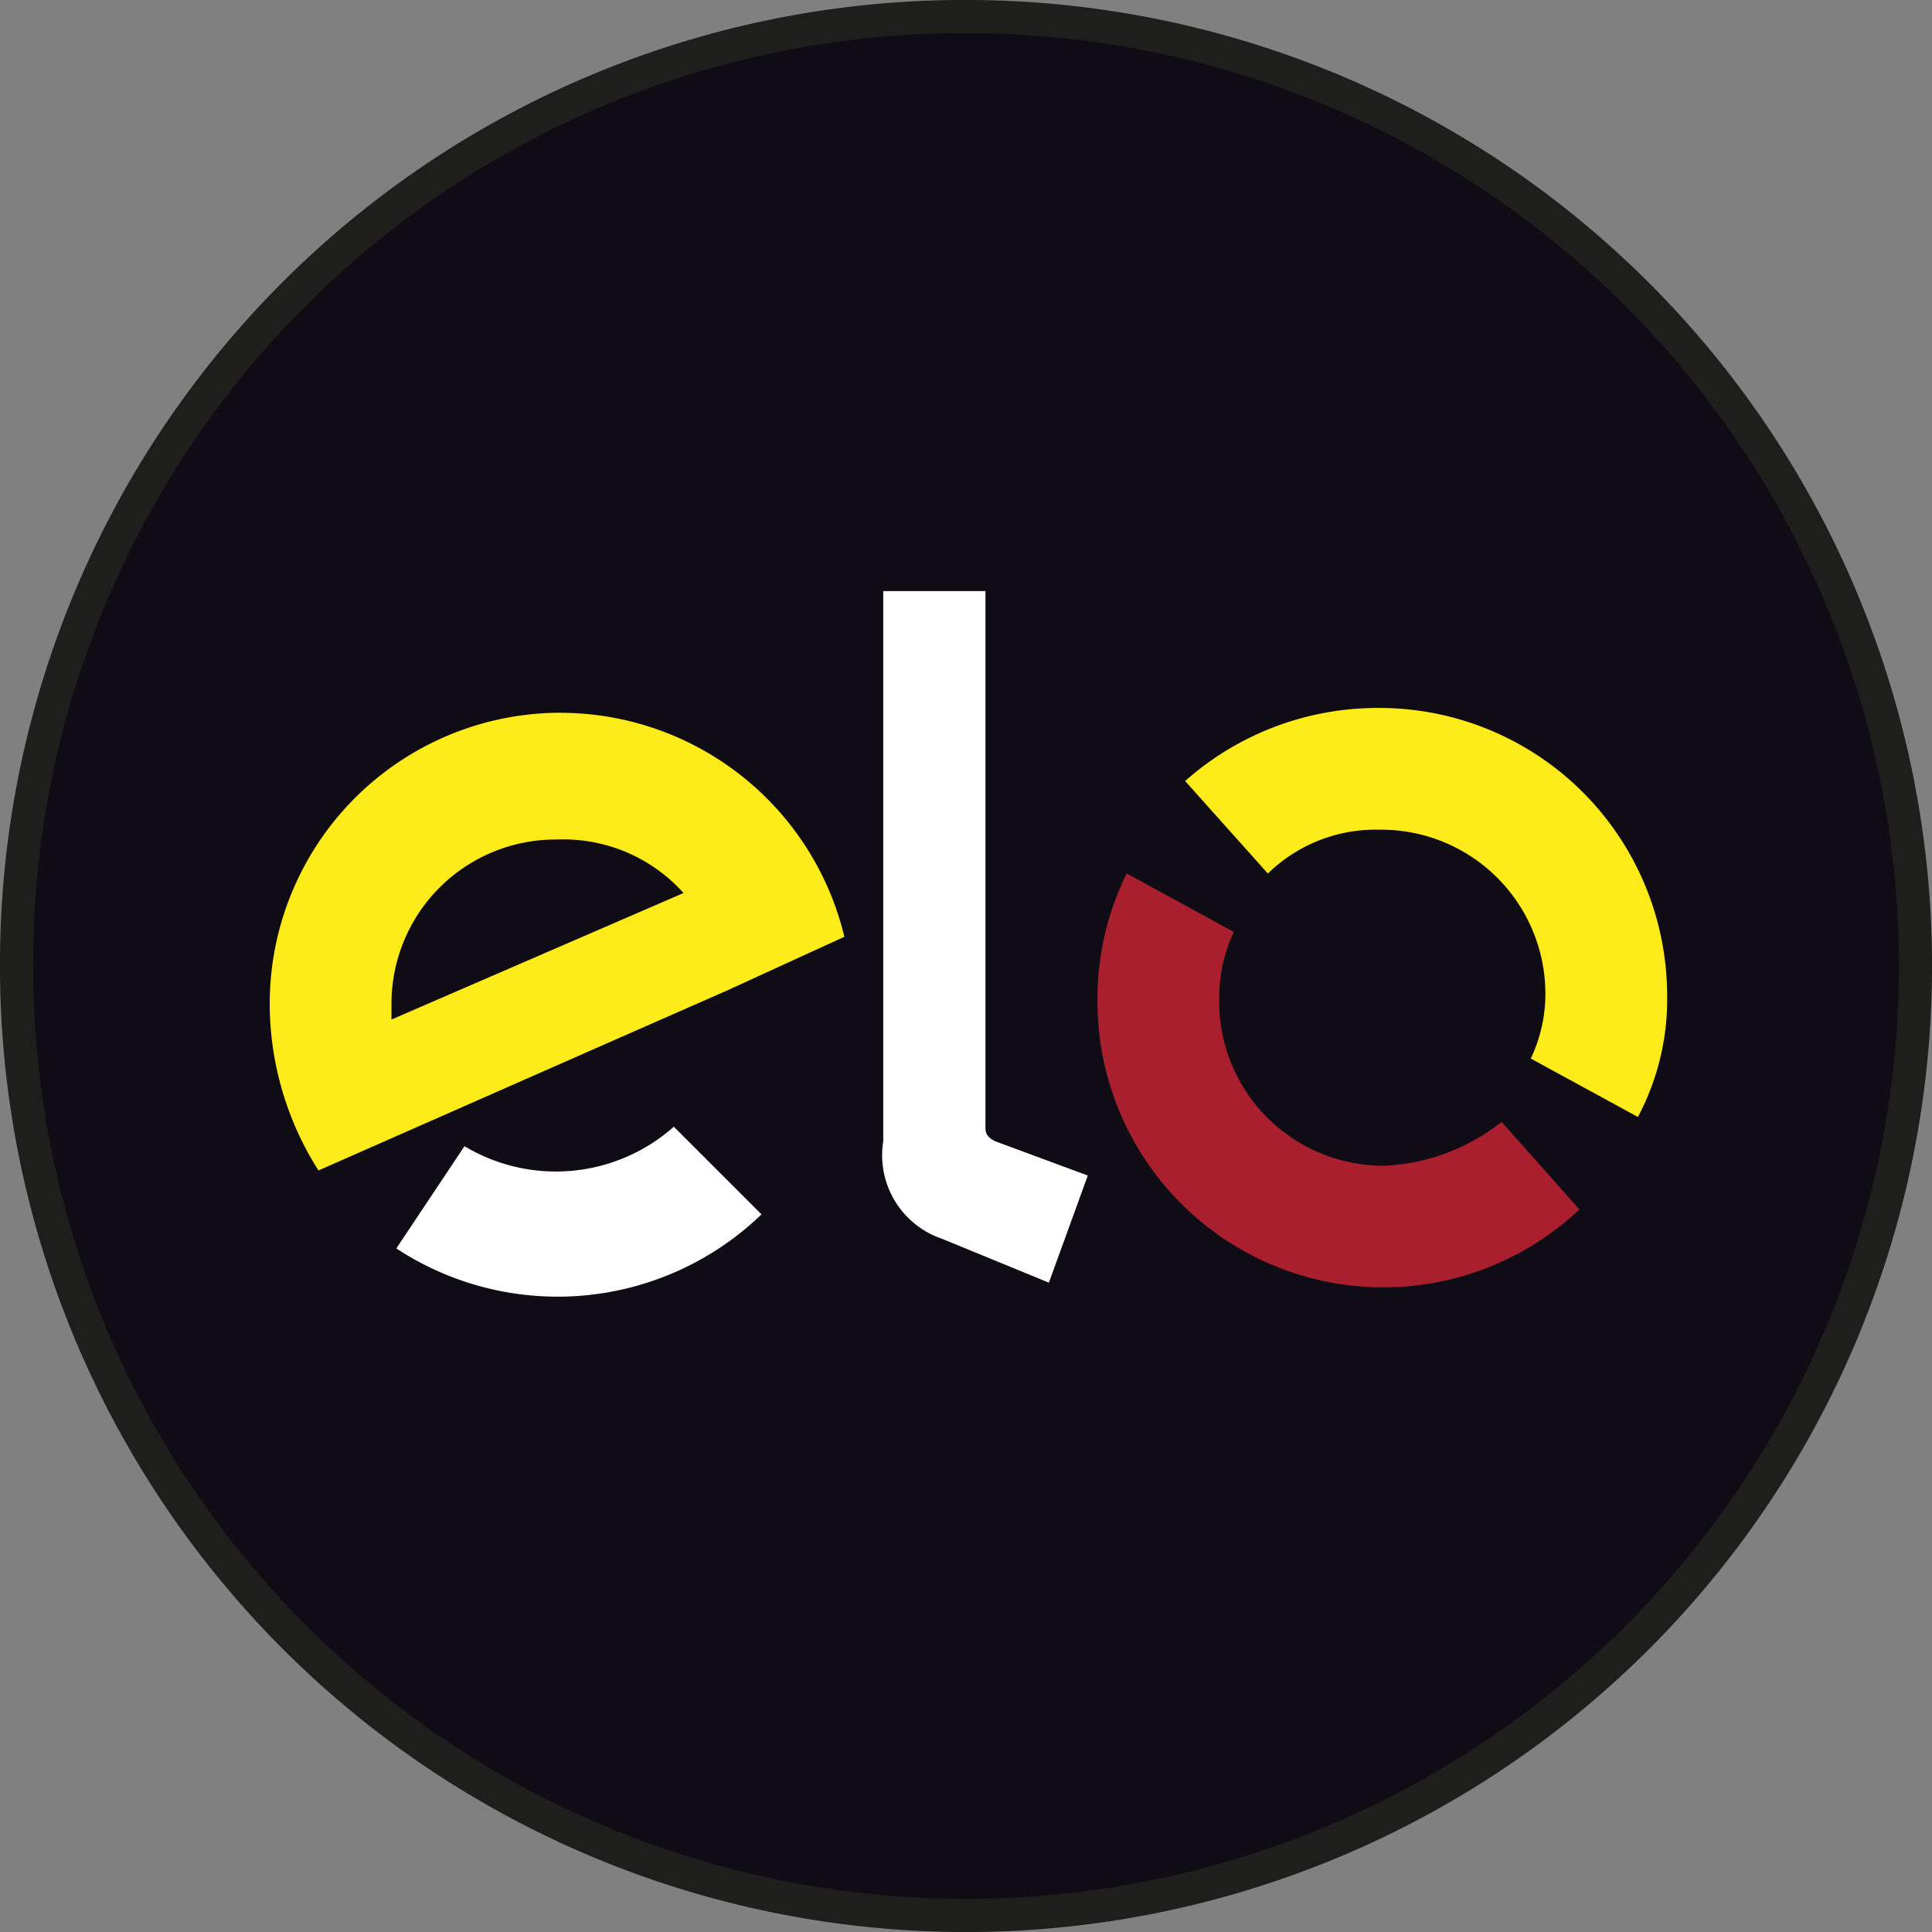 <svg xmlns="http://www.w3.org/2000/svg" width="33.056" height="33.056" viewBox="0 0 33.056 33.056">
  <rect x="0" y="0" width="33.056" height="33.056" fill="#808080" stroke="none"/>
  <g id="elo" transform="translate(0.283 0.283)">
    <path id="Caminho_691" data-name="Caminho 691" d="M23.445,11.6A16.245,16.245,0,1,1,7.2,27.845,16.212,16.212,0,0,1,23.445,11.6Z" transform="translate(-7.2 -11.6)" fill="#100c15" stroke="#1e1e1c" stroke-miterlimit="22.926" stroke-width="0.567" fill-rule="evenodd"/>
    <path id="Caminho_692" data-name="Caminho 692" d="M17.4,25.9a5,5,0,0,1,4.832,3.832l-2,.916h0l-2.083.916-4.915,2.166a5.321,5.321,0,0,1-.833-2.749,4.979,4.979,0,0,1,5-5.082Zm2.083,3.082-5,2.166V30.9a2.809,2.809,0,0,1,2.832-2.832,2.762,2.762,0,0,1,2.166.916Z" transform="translate(-8.068 -13.987)" fill="#feeb1a" fill-rule="evenodd"/>
    <path id="Caminho_693" data-name="Caminho 693" d="M21.248,35.9A5.024,5.024,0,0,1,15,36.483l1.166-1.749a3.04,3.04,0,0,0,3.582-.333l1.5,1.5Z" transform="translate(-8.502 -15.406)" fill="#fff" fill-rule="evenodd"/>
    <path id="Caminho_694" data-name="Caminho 694" d="M25,32.814V23.4h1.749v9.164c0,.083,0,.167.167.25L28.5,33.4l-.666,1.833L26,34.48a1.509,1.509,0,0,1-1-1.666Z" transform="translate(-10.171 -13.57)" fill="#fff" fill-rule="evenodd"/>
    <path id="Caminho_695" data-name="Caminho 695" d="M37.647,34.948A4.891,4.891,0,0,1,29.4,31.366a4.86,4.86,0,0,1,.5-2.166l1.833,1a2.661,2.661,0,0,0-.25,1.166A2.809,2.809,0,0,0,34.315,34.2a3.473,3.473,0,0,0,2-.75l1.333,1.5Z" transform="translate(-10.906 -14.538)" fill="#aa1f2d" fill-rule="evenodd"/>
    <path id="Caminho_696" data-name="Caminho 696" d="M34.532,25.8a4.924,4.924,0,0,1,4.915,4.915,4.278,4.278,0,0,1-.5,2.083l-1.833-1a2.565,2.565,0,0,0,.25-1.083,2.809,2.809,0,0,0-2.832-2.832,2.639,2.639,0,0,0-1.916.75L31.2,27.05a4.967,4.967,0,0,1,3.332-1.25Z" transform="translate(-11.206 -13.97)" fill="#feeb1a" fill-rule="evenodd"/>
  </g>
</svg>
